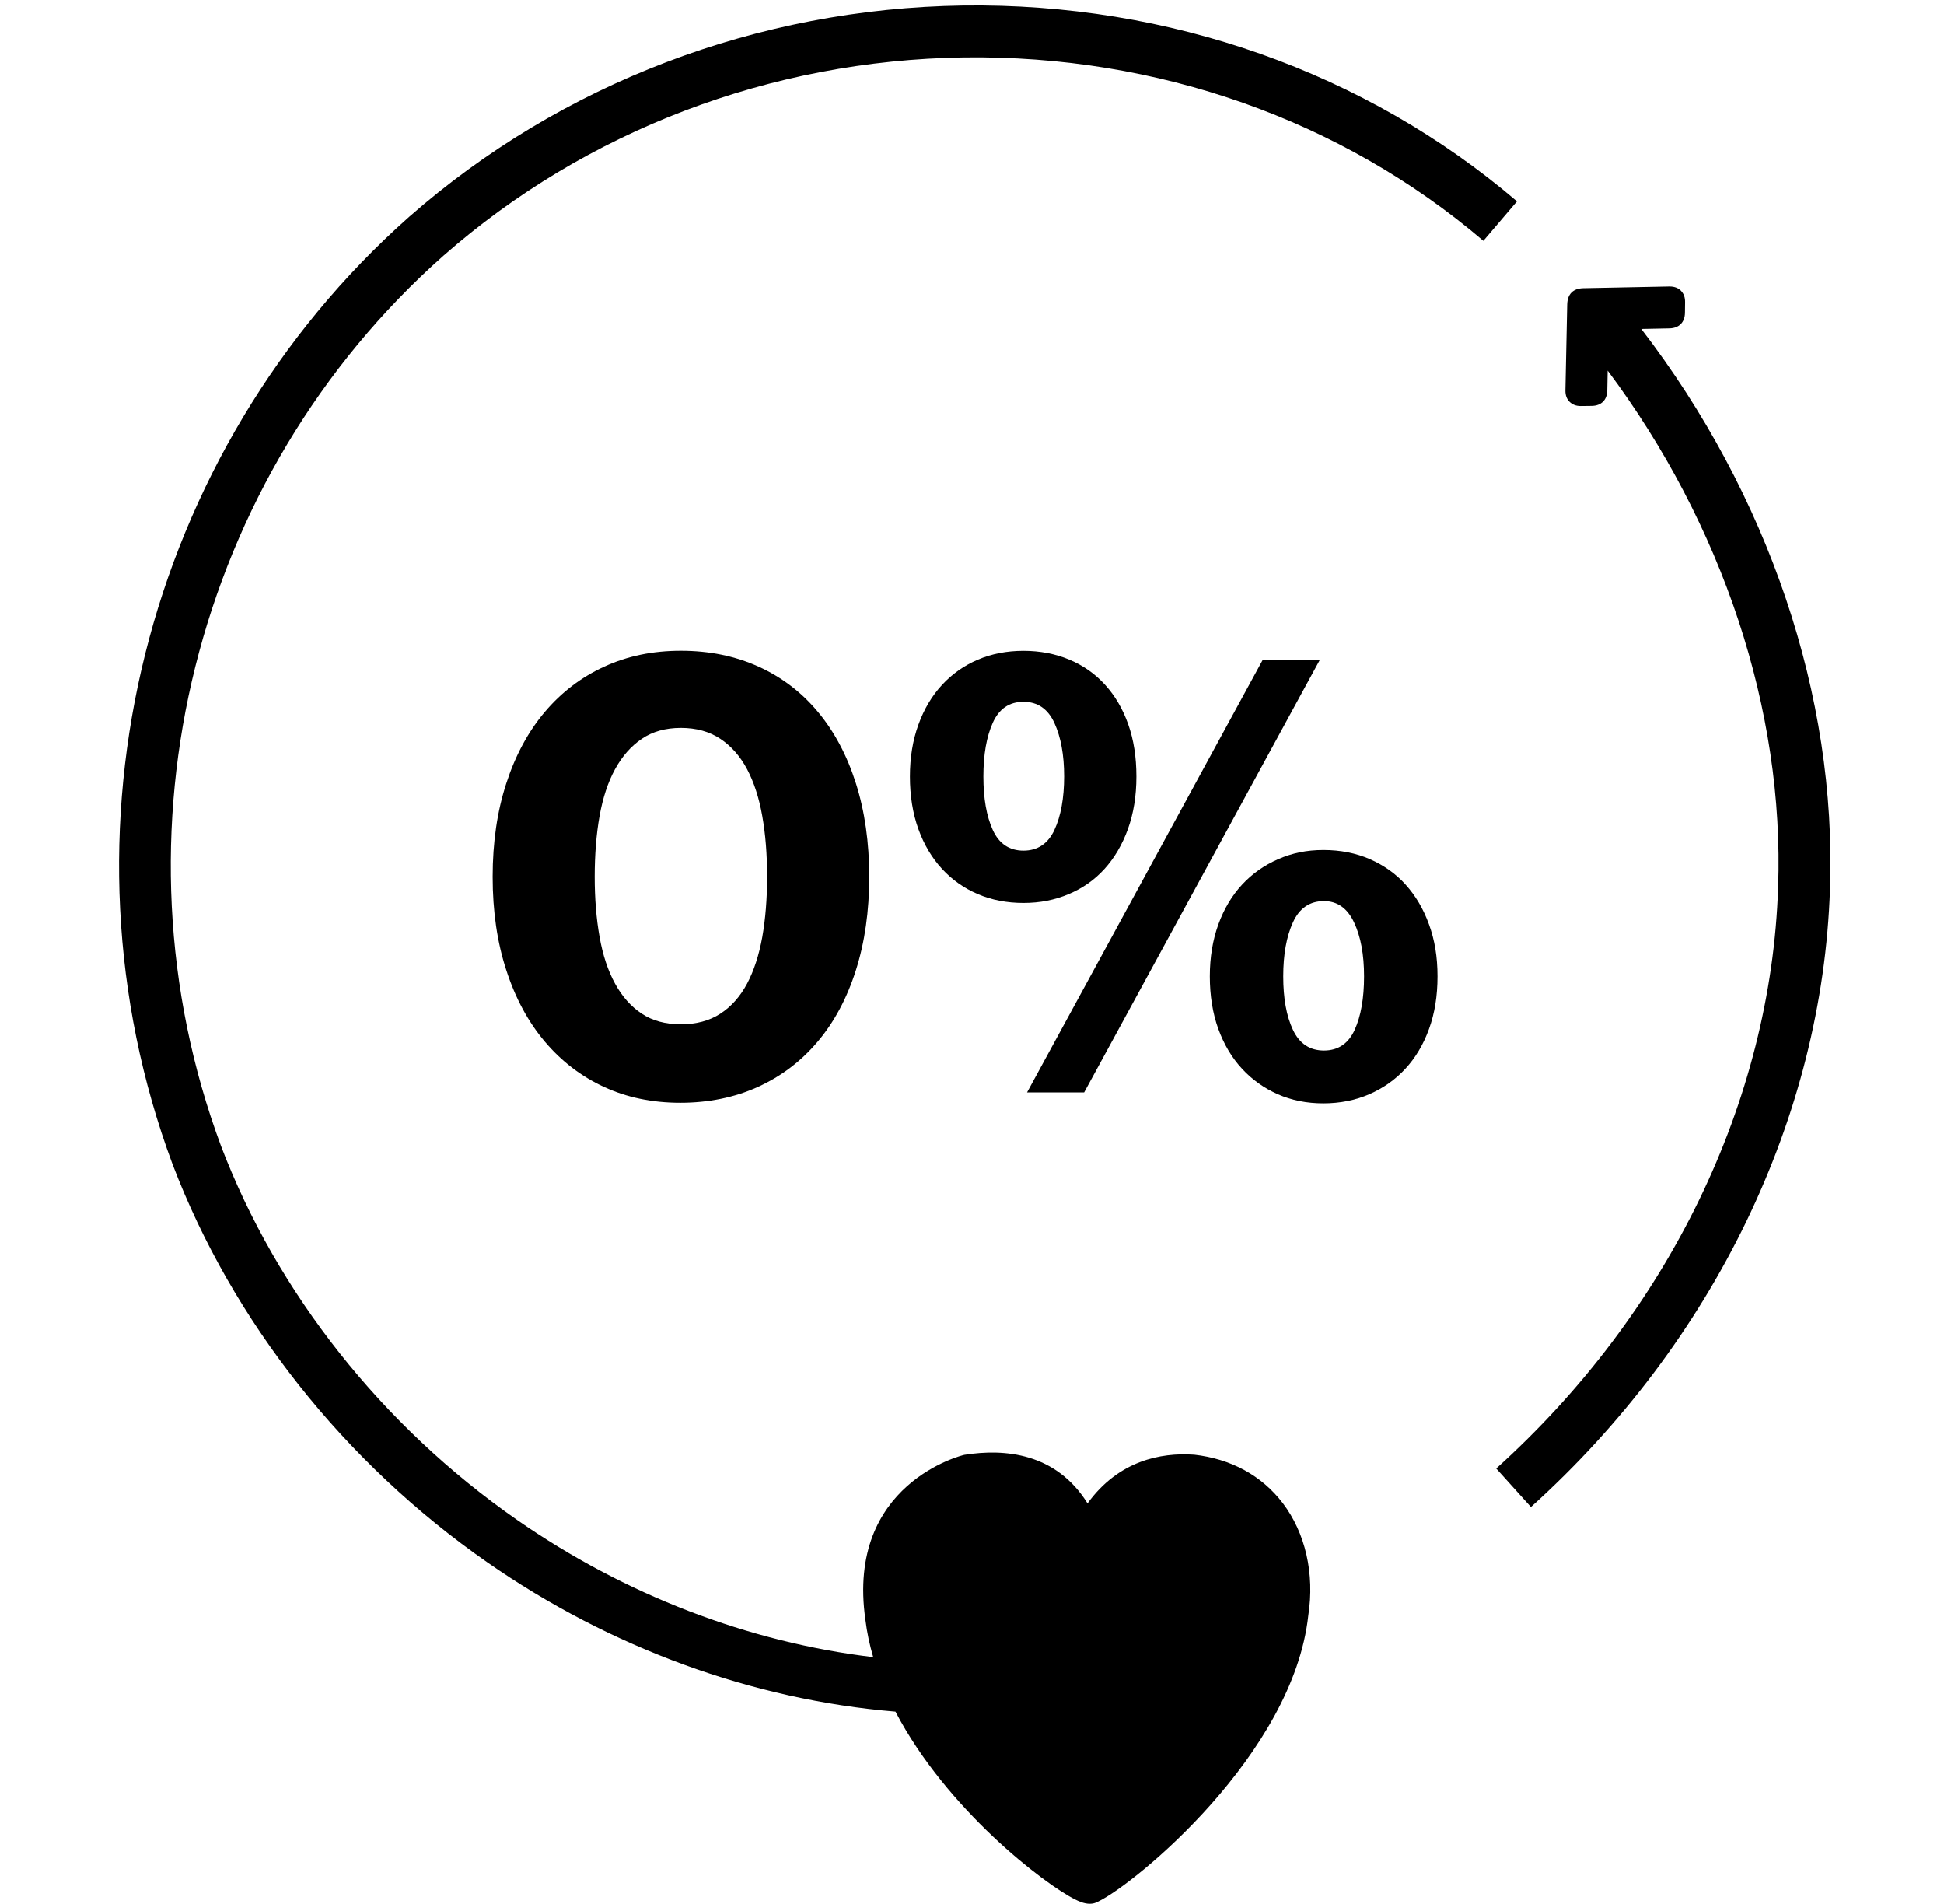 <?xml version="1.0" encoding="UTF-8"?><svg id="Layer_1" xmlns="http://www.w3.org/2000/svg" viewBox="0 0 304 297.64"><defs><style>.cls-1{fill:none;}</style></defs><g><path d="M256.67,51.43l4.39-.09c1.51-.03,2.42-.95,2.43-2.46l.02-1.62c0-.28,.02-1.15-.66-1.82-.44-.44-1.06-.66-1.81-.65l-13.42,.27c-1.62,.03-2.5,.91-2.54,2.53l-.28,13.46c-.01,.72,.2,1.32,.64,1.76,.44,.44,1.02,.67,1.73,.67h.02c.57,0,1.15-.01,1.73-.02,1.49-.02,2.4-.93,2.43-2.43l.06-3.09c17.99,24.09,27.64,53.11,26.65,80.78-1.08,33.46-17.15,66.58-44.08,90.87l5.43,6.02c28.57-25.76,45.61-60.98,46.76-96.62,1.08-30.13-9.62-61.7-29.52-87.58Z"/><path d="M150.6,.86c-32.13,.47-62.88,12.2-86.61,33.03C22.55,70.6,7.67,130.11,26.98,182.01c9.35,24.56,26.84,46.67,49.24,62.26,19.26,13.4,41.53,21.49,63.81,23.33,7.98,15.28,23.31,26.99,28.09,29.36,.5,.25,1.37,.68,2.3,.68,.44,0,.89-.1,1.32-.35h0c5.79-2.78,30.5-23.06,32.85-44.74,1.01-6.5-.45-12.9-4-17.56-3.28-4.3-8.09-6.92-13.9-7.57h-.12c-4.98-.32-11.61,.88-16.5,7.62-4.93-7.91-12.98-8.59-19.26-7.59-.19,.03-18.54,4.43-15.48,25.78,.24,1.98,.66,3.93,1.22,5.85-19.48-2.33-38.81-9.71-55.7-21.46-21.08-14.67-37.52-35.44-46.29-58.46-18.14-48.75-4.16-104.69,34.78-139.18,22.26-19.55,51.16-30.56,81.36-31,30.23-.41,59.08,9.74,81.27,28.67l5.26-6.17C213.56,11.26,182.79,.42,150.6,.86Z"/><path d="M118.59,104.21c-3.64-1.65-7.68-2.47-12.11-2.47s-8.35,.82-11.96,2.47c-3.61,1.65-6.71,4.01-9.31,7.08-2.6,3.07-4.61,6.79-6.03,11.16-1.43,4.37-2.14,9.24-2.14,14.63s.71,10.26,2.14,14.62c1.42,4.37,3.43,8.09,6.03,11.16,2.6,3.07,5.68,5.43,9.26,7.08,3.58,1.65,7.55,2.47,11.92,2.47s8.47-.82,12.11-2.47c3.64-1.65,6.76-4,9.36-7.08,2.6-3.07,4.59-6.79,5.98-11.16,1.39-4.37,2.09-9.24,2.09-14.62s-.7-10.26-2.09-14.63c-1.39-4.37-3.37-8.09-5.94-11.16-2.56-3.07-5.66-5.43-9.3-7.08Zm.61,42.31c-.51,2.82-1.3,5.24-2.37,7.26-1.08,2.02-2.47,3.59-4.18,4.7-1.71,1.11-3.77,1.66-6.17,1.66s-4.45-.55-6.12-1.66c-1.68-1.11-3.07-2.67-4.18-4.7-1.11-2.02-1.92-4.46-2.42-7.31-.51-2.85-.76-5.99-.76-9.4s.25-6.65,.76-9.5c.51-2.85,1.31-5.29,2.42-7.31,1.11-2.03,2.5-3.61,4.18-4.75,1.68-1.14,3.72-1.71,6.12-1.71s4.46,.57,6.17,1.71c1.71,1.14,3.1,2.72,4.18,4.75,1.07,2.02,1.87,4.46,2.37,7.31,.51,2.85,.76,6.02,.76,9.5s-.26,6.63-.76,9.45Z"/><path d="M176.38,129.62c.88-2.43,1.33-5.17,1.33-8.22s-.43-5.76-1.28-8.16c-.85-2.41-2.06-4.46-3.61-6.17-1.55-1.71-3.42-3.03-5.6-3.94-2.18-.92-4.58-1.38-7.17-1.38s-4.97,.46-7.13,1.38c-2.15,.92-4.02,2.23-5.6,3.94-1.58,1.71-2.82,3.78-3.7,6.22-.89,2.44-1.33,5.15-1.33,8.12s.44,5.78,1.33,8.22c.88,2.44,2.12,4.51,3.7,6.22,1.58,1.71,3.45,3.03,5.6,3.94,2.15,.92,4.53,1.38,7.13,1.38s4.89-.46,7.07-1.38c2.19-.92,4.05-2.23,5.6-3.94,1.55-1.71,2.77-3.78,3.66-6.22Zm-11.49,.14c-1.01,2.15-2.63,3.23-4.84,3.23s-3.82-1.08-4.8-3.23-1.47-4.94-1.47-8.36,.49-6.22,1.47-8.4c.98-2.19,2.58-3.28,4.8-3.28s3.83,1.11,4.84,3.32c1.01,2.21,1.52,5,1.52,8.35s-.51,6.21-1.52,8.36Z"/><path d="M219.82,138.31c-1.55-1.71-3.42-3.04-5.6-3.99s-4.61-1.43-7.26-1.43-4.89,.48-7.08,1.43c-2.18,.95-4.07,2.28-5.65,3.99-1.58,1.71-2.82,3.78-3.71,6.22-.88,2.44-1.33,5.14-1.33,8.12s.44,5.78,1.33,8.22c.89,2.44,2.12,4.51,3.71,6.22,1.58,1.71,3.45,3.04,5.6,3.99,2.15,.95,4.52,1.42,7.12,1.42s4.98-.48,7.17-1.42c2.18-.95,4.07-2.28,5.65-3.99,1.58-1.71,2.82-3.78,3.7-6.22,.89-2.44,1.33-5.18,1.33-8.22s-.44-5.68-1.33-8.12c-.88-2.44-2.11-4.51-3.66-6.22Zm-7.98,22.7c-.98,2.15-2.58,3.23-4.8,3.23s-3.83-1.07-4.85-3.23-1.52-4.94-1.52-8.36,.51-6.24,1.52-8.45c1.01-2.22,2.63-3.32,4.85-3.32,2.09,0,3.66,1.11,4.7,3.32,1.05,2.21,1.57,5.03,1.57,8.45s-.49,6.21-1.47,8.36Z"/><polygon points="206.39 103.17 197.46 103.17 160.61 170.79 169.54 170.79 206.39 103.17"/></g><rect class="cls-1" y="262.73" width="304" height="10.33"/></svg>
